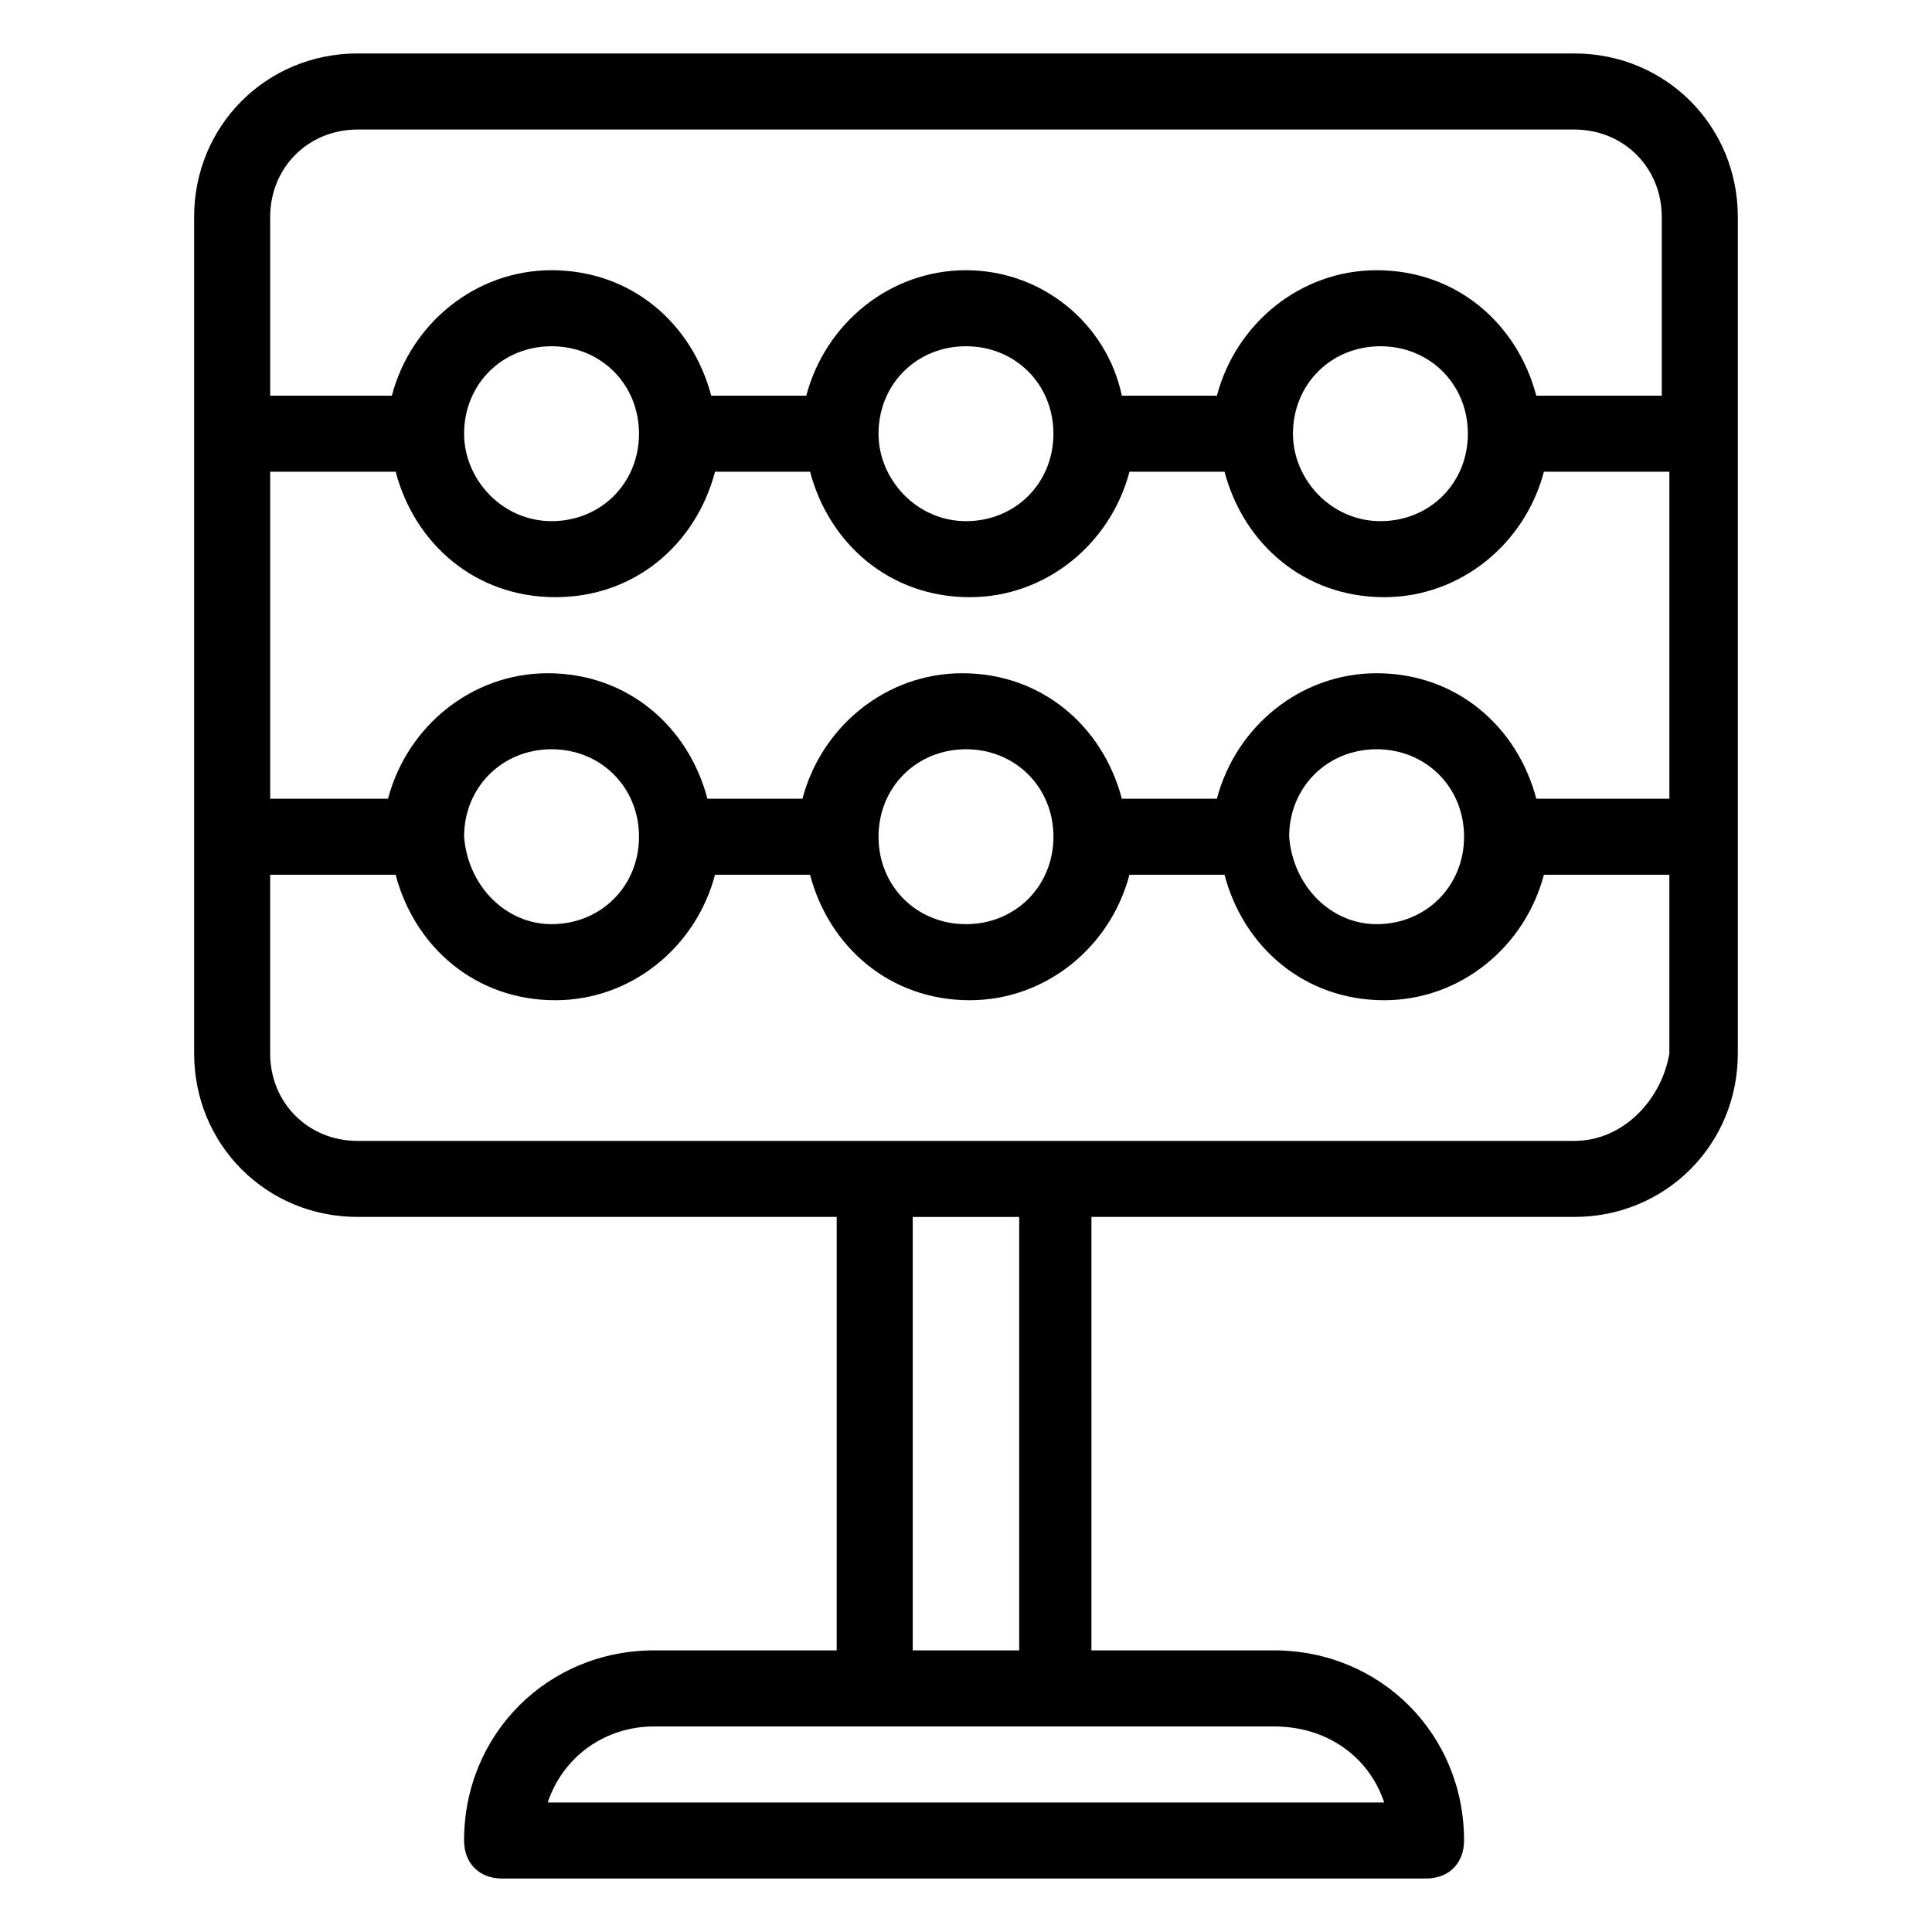 <?xml version="1.0" encoding="UTF-8"?>
<!-- Uploaded to: ICON Repo, www.svgrepo.com, Generator: ICON Repo Mixer Tools -->
<svg fill="#000000" width="800px" height="800px" version="1.1" viewBox="144 144 512 512" xmlns="http://www.w3.org/2000/svg">
 <path d="m195.45 423.17c0 24.184 19.145 43.328 43.328 43.328h126.96l-0.004 114.87h-48.367c-28.215 0-50.383 22.168-50.383 50.383 0 6.047 4.031 10.078 10.078 10.078h244.85c6.047 0 10.078-4.031 10.078-10.078 0-28.215-22.168-50.383-50.383-50.383h-48.367l0.004-114.87h127.97c24.184 0 43.328-19.145 43.328-43.328v-221.68c0-24.18-19.145-43.324-43.328-43.324h-322.44c-24.184 0-43.328 19.145-43.328 43.324v221.68zm53.402-154.16c5.039 19.145 21.16 33.25 42.32 33.25 21.16 0 37.281-14.105 42.32-33.25h25.191c5.039 19.145 21.16 33.25 42.32 33.25 20.152 0 37.281-14.105 42.32-33.25h25.191c5.039 19.145 21.16 33.25 42.32 33.25 20.152 0 37.281-14.105 42.32-33.25h33.25v86.656h-35.27c-5.039-19.145-21.16-33.25-42.32-33.25-20.152 0-37.281 14.105-42.32 33.25h-25.191c-5.039-19.145-21.16-33.25-42.32-33.25-20.152 0-37.281 14.105-42.32 33.25h-25.191c-5.039-19.145-21.16-33.25-42.32-33.25-20.152 0-37.281 14.105-42.32 33.25h-31.23v-86.656zm18.137-10.074c0-13.098 10.078-23.176 23.176-23.176 13.098 0 23.176 10.078 23.176 23.176s-10.078 23.176-23.176 23.176c-13.098-0.004-23.176-11.086-23.176-23.176zm109.83 0c0-13.098 10.078-23.176 23.176-23.176s23.176 10.078 23.176 23.176-10.078 23.176-23.176 23.176c-13.102-0.004-23.176-11.086-23.176-23.176zm109.83 0c0-13.098 10.078-23.176 23.176-23.176s23.176 10.078 23.176 23.176-10.078 23.176-23.176 23.176c-13.098-0.004-23.176-11.086-23.176-23.176zm-1.008 106.8c0-13.098 10.078-23.176 23.176-23.176 13.098 0 23.176 10.078 23.176 23.176 0 13.098-10.078 23.176-23.176 23.176-12.09 0-22.168-10.074-23.176-23.176 0 0 1.008 0 0 0 1.008 0 0 0 0 0zm-108.82 0c0-13.098 10.078-23.176 23.176-23.176s23.176 10.078 23.176 23.176c0 13.098-10.078 23.176-23.176 23.176-13.102 0-23.176-10.074-23.176-23.176zm-109.83 0c0-13.098 10.078-23.176 23.176-23.176 13.098 0 23.176 10.078 23.176 23.176 0 13.098-10.078 23.176-23.176 23.176-12.09 0-22.168-10.074-23.176-23.176zm243.84 255.94h-221.68c4.031-12.09 15.113-20.152 28.215-20.152h164.24c14.105 0 25.188 8.059 29.219 20.152zm-96.73-40.305h-28.215v-114.87h28.215zm147.11-135.02h-322.44c-13.098 0-23.176-10.078-23.176-23.176v-47.359l33.25 0.004c5.039 19.145 21.16 33.25 42.32 33.25 20.152 0 37.281-14.105 42.32-33.25h25.191c5.039 19.145 21.16 33.25 42.32 33.25 20.152 0 37.281-14.105 42.32-33.25h25.191c5.039 19.145 21.16 33.25 42.32 33.25 20.152 0 37.281-14.105 42.32-33.25h33.25v47.359c-2.016 12.09-12.094 23.172-25.191 23.172zm-322.44-268.02h322.44c13.098 0 23.176 10.078 23.176 23.176v47.355h-33.254c-5.039-19.145-21.16-33.25-42.32-33.25-20.152 0-37.281 14.105-42.32 33.25h-25.191c-4.027-19.145-21.156-33.25-41.309-33.25s-37.281 14.105-42.32 33.25h-25.191c-5.039-19.145-21.16-33.25-42.32-33.25-20.152 0-37.281 14.105-42.32 33.25h-32.242v-47.359c0-13.098 10.074-23.172 23.176-23.172z"/>
</svg>
